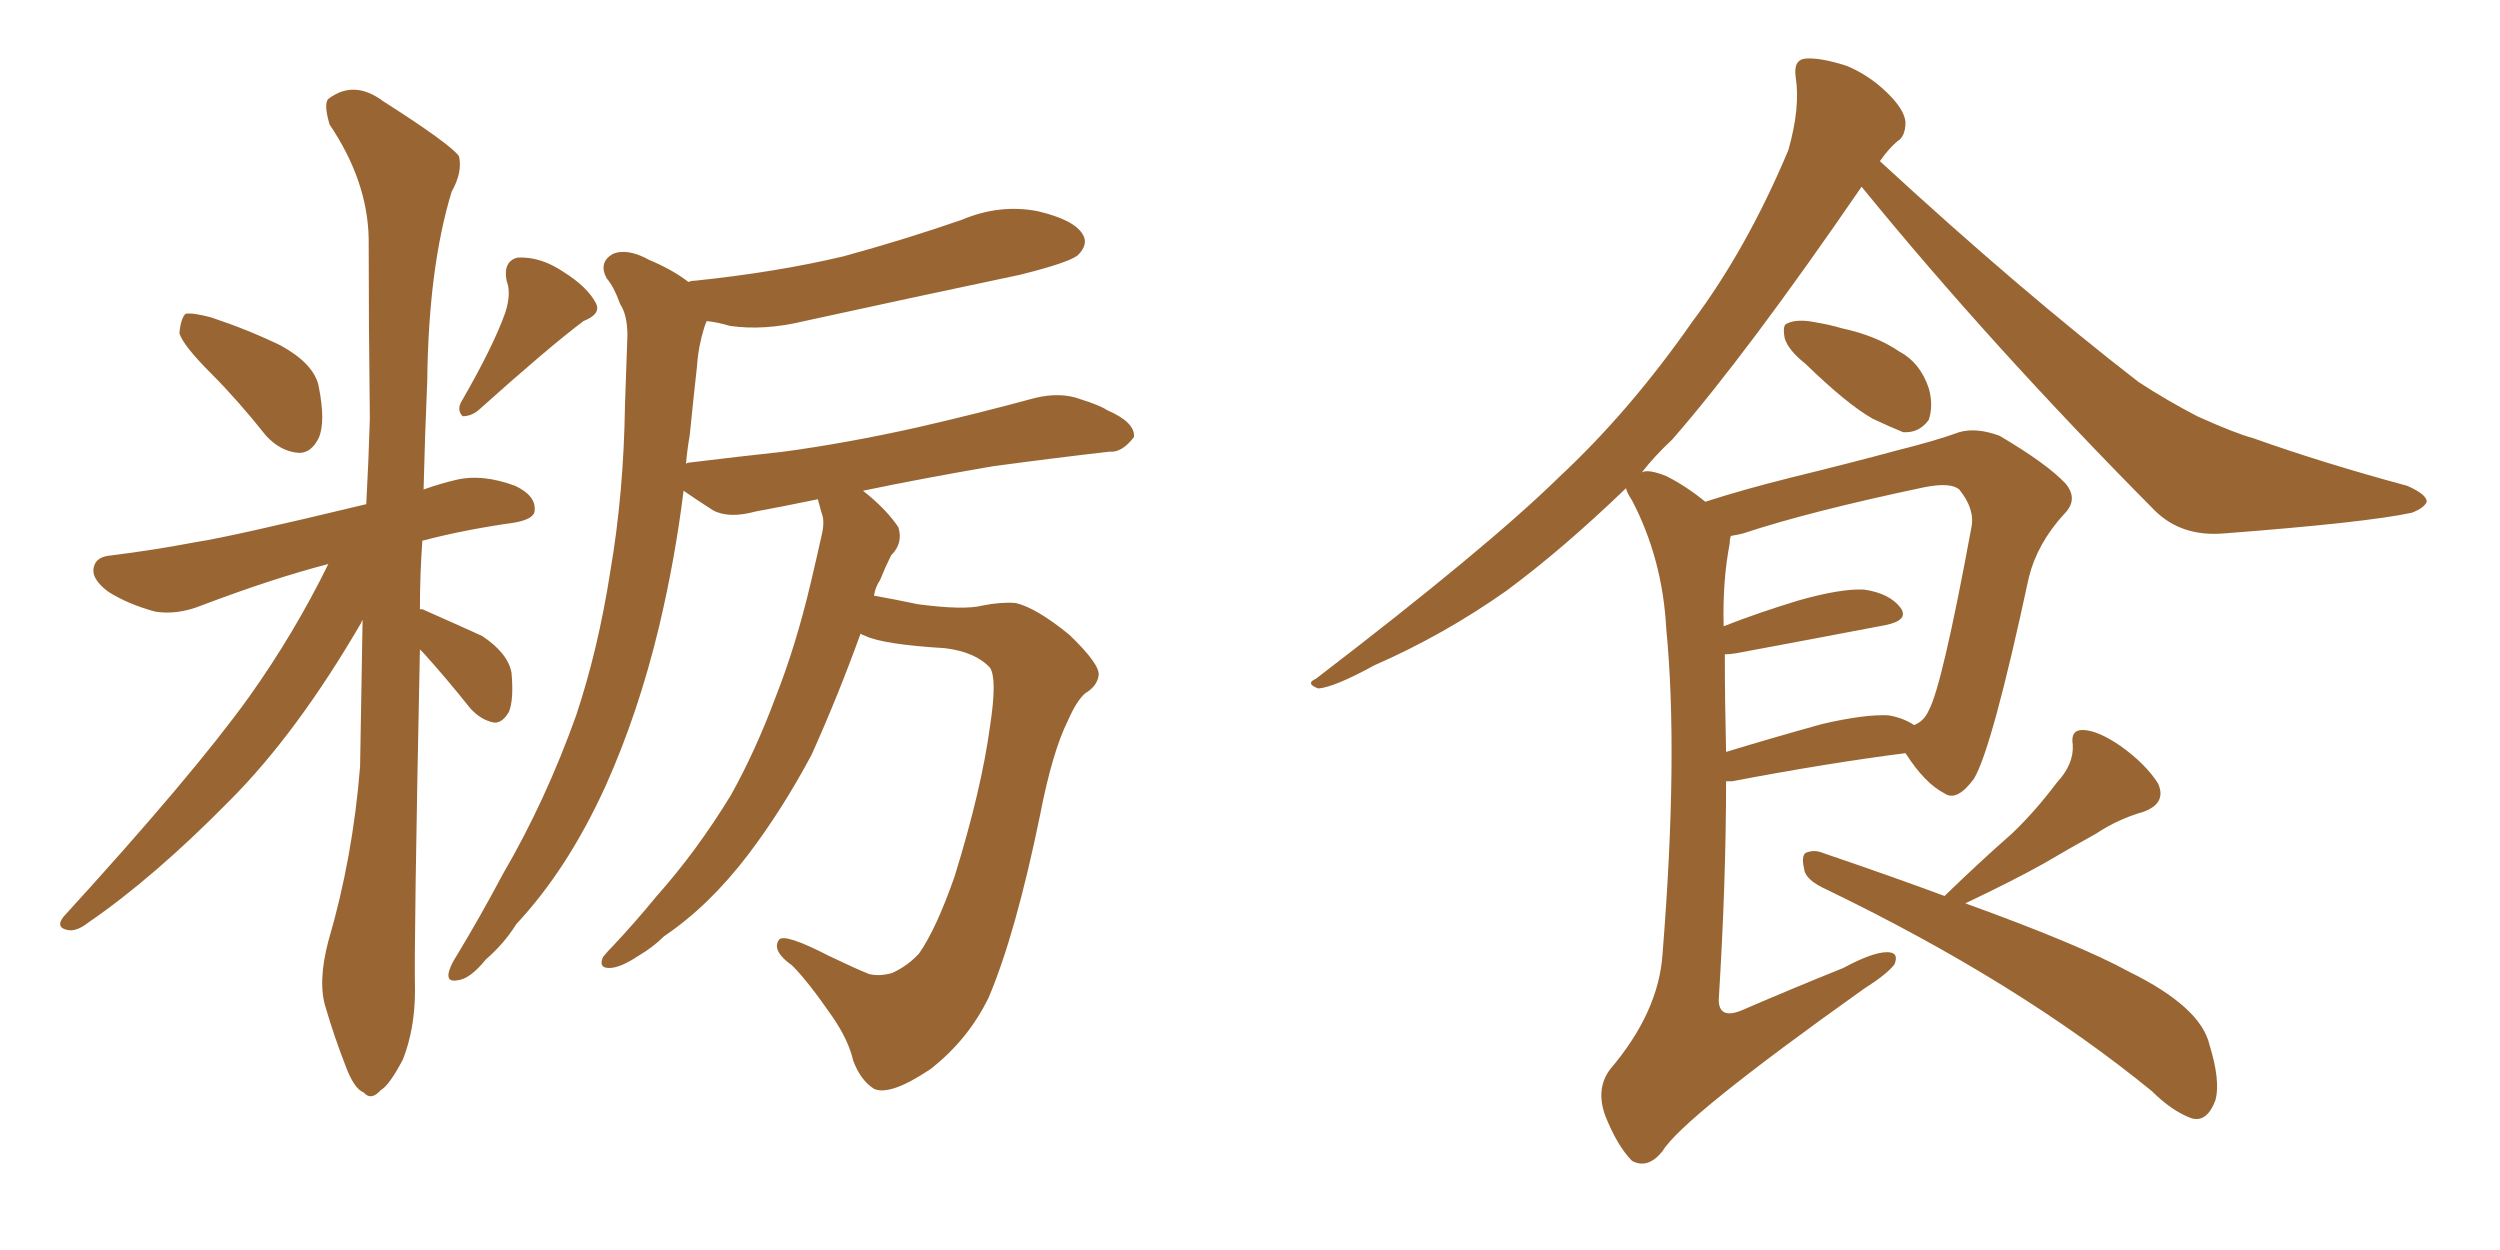 <svg xmlns="http://www.w3.org/2000/svg" xmlns:xlink="http://www.w3.org/1999/xlink" width="300" height="150"><path fill="#996633" padding="10" d="M25.34 44.82L25.34 44.82Q21.97 41.46 21.53 39.99L21.53 39.99Q21.68 38.23 22.27 37.65L22.27 37.65Q23.14 37.50 25.34 38.09L25.34 38.09Q29.74 39.55 33.69 41.46L33.69 41.46Q37.65 43.65 38.23 46.29L38.23 46.29Q39.11 50.68 38.23 52.59L38.23 52.59Q37.35 54.35 35.89 54.35L35.89 54.35Q33.69 54.20 31.93 52.29L31.93 52.29Q28.56 48.05 25.34 44.82ZM60.64 37.50L60.64 37.50Q61.38 35.16 60.79 33.69L60.79 33.69Q60.35 31.35 62.11 30.91L62.11 30.91Q64.89 30.76 67.68 32.67L67.68 32.67Q70.46 34.42 71.48 36.33L71.48 36.33Q72.22 37.65 70.02 38.53L70.02 38.53Q65.92 41.60 57.42 49.22L57.42 49.22Q56.54 49.95 55.52 49.95L55.52 49.95Q54.79 49.22 55.37 48.19L55.37 48.19Q59.18 41.60 60.64 37.50ZM50.39 77.93L50.39 77.93Q49.66 113.53 49.80 118.80L49.80 118.80Q49.80 123.49 48.34 127.15L48.34 127.15Q46.73 130.22 45.70 130.81L45.70 130.81Q44.53 132.13 43.65 131.10L43.65 131.10Q42.48 130.66 41.46 127.88L41.46 127.88Q40.14 124.51 39.11 121.00L39.11 121.00Q38.09 117.92 39.40 112.94L39.40 112.94Q42.33 102.98 43.21 91.99L43.21 91.99Q43.36 82.91 43.51 74.41L43.51 74.41Q43.36 74.56 43.36 74.71L43.36 74.71Q35.60 88.04 27.54 96.09L27.54 96.09Q18.46 105.32 10.55 110.74L10.55 110.74Q9.23 111.77 8.20 111.62L8.20 111.62Q6.59 111.33 7.62 110.01L7.62 110.01Q23.14 93.02 29.88 83.64L29.88 83.64Q35.30 76.03 39.40 67.68L39.40 67.68Q32.67 69.43 24.17 72.66L24.17 72.66Q21.24 73.83 18.60 73.39L18.60 73.39Q15.38 72.51 13.04 71.04L13.04 71.04Q10.84 69.43 11.28 67.97L11.28 67.97Q11.57 66.80 13.33 66.65L13.33 66.65Q18.16 66.06 23.58 65.04L23.58 65.04Q27.54 64.45 43.95 60.50L43.95 60.50Q44.24 55.22 44.38 50.24L44.38 50.24Q44.24 38.82 44.24 28.56L44.24 28.56Q44.09 21.68 39.55 14.94L39.55 14.94Q38.82 12.45 39.40 11.87L39.40 11.87Q42.48 9.52 46.00 12.16L46.00 12.16Q54.05 17.29 55.08 18.75L55.08 18.75Q55.52 20.65 54.20 23.00L54.20 23.00Q51.42 32.08 51.27 45.70L51.27 45.70Q50.98 52.44 50.83 58.74L50.83 58.74Q52.88 58.01 54.79 57.57L54.79 57.57Q57.86 56.84 61.82 58.30L61.82 58.30Q64.31 59.47 64.16 61.23L64.16 61.23Q64.16 62.26 61.82 62.70L61.82 62.70Q55.66 63.57 50.68 64.89L50.68 64.89Q50.39 68.99 50.39 73.10L50.39 73.10Q50.83 73.10 50.98 73.24L50.98 73.24Q54.64 74.85 57.86 76.32L57.86 76.32Q60.94 78.37 61.38 80.71L61.38 80.71Q61.67 83.94 61.08 85.40L61.08 85.40Q60.35 86.72 59.33 86.72L59.33 86.72Q57.71 86.43 56.40 84.96L56.40 84.96Q53.61 81.45 50.83 78.37L50.83 78.37Q50.54 78.08 50.39 77.93ZM103.27 76.03L103.27 76.03L103.27 76.03Q100.63 83.35 97.41 90.53L97.41 90.53Q93.90 97.12 89.79 102.54L89.79 102.54Q85.11 108.69 79.69 112.35L79.69 112.35Q78.37 113.67 76.61 114.70L76.61 114.70Q74.41 116.16 73.10 116.16L73.10 116.16Q71.78 116.16 72.36 114.84L72.36 114.84Q72.95 114.11 73.54 113.53L73.54 113.53Q76.17 110.74 78.81 107.52L78.81 107.52Q83.64 102.10 87.74 95.36L87.74 95.36Q90.67 90.09 93.02 83.79L93.02 83.79Q95.51 77.49 97.27 70.02L97.27 70.02Q98.00 66.94 98.58 64.31L98.58 64.31Q99.02 62.55 98.58 61.52L98.58 61.52Q98.29 60.50 98.14 59.91L98.14 59.91Q93.90 60.79 90.67 61.38L90.67 61.38Q87.45 62.26 85.55 61.23L85.55 61.23Q83.50 59.91 82.03 58.89L82.03 58.89Q81.01 67.09 79.10 75.15L79.10 75.15Q76.61 85.55 72.66 94.34L72.66 94.34Q68.12 104.30 61.96 110.89L61.96 110.89Q60.50 113.23 58.30 115.14L58.30 115.14Q56.40 117.48 54.93 117.63L54.93 117.63Q53.47 117.92 53.91 116.46L53.91 116.46Q54.20 115.58 54.79 114.70L54.79 114.70Q57.71 109.86 60.35 104.88L60.35 104.88Q65.48 96.09 69.14 85.84L69.14 85.84Q71.78 77.93 73.24 68.55L73.24 68.55Q74.85 59.18 75 48.49L75 48.49Q75.15 43.95 75.29 40.28L75.29 40.28Q75.29 37.79 74.41 36.47L74.41 36.47Q73.68 34.42 72.80 33.40L72.80 33.40Q71.78 31.49 73.54 30.47L73.54 30.47Q75.29 29.74 77.93 31.20L77.93 31.20Q80.71 32.37 82.62 33.84L82.62 33.84Q82.91 33.69 83.35 33.69L83.35 33.69Q93.16 32.67 101.22 30.76L101.22 30.76Q108.69 28.71 115.43 26.37L115.43 26.37Q119.97 24.46 124.51 25.34L124.51 25.34Q128.91 26.37 129.93 28.13L129.93 28.13Q130.66 29.30 129.35 30.62L129.35 30.62Q128.32 31.49 122.46 32.96L122.46 32.96Q109.28 35.74 96.53 38.53L96.53 38.53Q91.70 39.70 87.60 39.11L87.60 39.11Q86.13 38.67 84.81 38.53L84.81 38.53Q84.67 38.82 84.52 39.26L84.52 39.26Q83.79 41.60 83.64 43.95L83.64 43.95Q83.20 47.90 82.76 52.29L82.76 52.29Q82.47 53.91 82.32 55.66L82.32 55.66Q82.47 55.52 82.62 55.52L82.62 55.52Q88.62 54.79 94.04 54.20L94.04 54.20Q101.66 53.17 110.16 51.27L110.16 51.27Q117.19 49.66 124.22 47.75L124.22 47.75Q127.29 47.02 129.64 47.90L129.64 47.90Q131.98 48.63 132.86 49.22L132.86 49.22Q136.23 50.68 136.08 52.44L136.08 52.44Q134.62 54.35 133.15 54.20L133.15 54.20Q126.71 54.93 119.09 55.96L119.09 55.96Q110.60 57.42 103.56 58.89L103.56 58.89Q106.35 61.08 107.81 63.28L107.81 63.28Q108.40 65.19 106.93 66.65L106.93 66.65Q106.20 68.12 105.62 69.58L105.62 69.58Q105.03 70.46 104.88 71.48L104.88 71.48Q107.37 71.92 110.16 72.51L110.16 72.51Q115.72 73.24 117.92 72.66L117.92 72.66Q120.12 72.22 121.88 72.36L121.88 72.36Q124.37 72.95 128.32 76.17L128.32 76.17Q131.98 79.69 131.84 81.01L131.84 81.01Q131.69 82.32 130.22 83.20L130.22 83.20Q129.20 84.08 128.17 86.43L128.17 86.43Q126.27 90.23 124.80 97.85L124.80 97.85Q121.88 112.06 118.65 119.68L118.65 119.68Q116.16 124.80 111.62 128.32L111.62 128.32Q106.79 131.54 104.88 130.66L104.88 130.66Q103.27 129.64 102.39 127.29L102.39 127.29Q101.81 124.80 99.90 122.02L99.90 122.02Q96.97 117.77 95.07 115.87L95.07 115.87Q92.58 114.11 93.46 112.79L93.46 112.79Q94.04 111.91 99.46 114.70L99.46 114.70Q102.83 116.31 104.30 116.89L104.30 116.89Q105.62 117.19 107.08 116.75L107.08 116.75Q108.98 115.87 110.30 114.40L110.30 114.40Q112.35 111.47 114.55 105.18L114.55 105.18Q117.77 94.78 118.80 87.16L118.80 87.16Q119.68 81.45 118.80 80.13L118.80 80.13Q117.04 78.22 113.38 77.78L113.38 77.78Q106.05 77.34 103.86 76.32L103.86 76.32Q103.42 76.17 103.27 76.03ZM216.65 43.65L216.65 43.65Q214.60 42.04 214.16 40.58L214.16 40.58Q213.87 38.96 214.45 38.82L214.45 38.82Q215.63 38.23 217.82 38.67L217.82 38.67Q219.58 38.96 221.04 39.40L221.04 39.40Q225.15 40.28 227.93 42.19L227.93 42.19Q230.42 43.51 231.45 46.58L231.45 46.58Q232.03 48.63 231.45 50.39L231.45 50.39Q230.27 52.00 228.37 51.86L228.37 51.86Q226.90 51.27 224.71 50.24L224.71 50.24Q221.63 48.49 216.65 43.65ZM204.64 60.21L204.64 60.21Q209.18 58.74 215.04 57.28L215.04 57.28Q222.22 55.52 227.64 54.05L227.64 54.05Q232.32 52.88 235.11 51.86L235.11 51.86Q237.16 51.27 239.94 52.29L239.94 52.29Q245.65 55.66 247.85 58.01L247.85 58.01Q249.46 59.91 247.71 61.67L247.71 61.67Q244.48 65.19 243.46 69.29L243.46 69.29L243.46 69.29Q239.06 89.79 236.87 93.46L236.87 93.46Q234.81 96.24 233.35 95.21L233.35 95.21Q231.01 94.04 228.66 90.38L228.66 90.38Q219.43 91.55 207.86 93.75L207.86 93.75Q207.28 93.75 207.13 93.75L207.13 93.75Q207.13 105.76 206.25 119.97L206.25 119.97Q206.25 122.31 208.89 121.29L208.89 121.29Q215.33 118.51 221.19 116.16L221.19 116.16Q224.71 114.26 226.46 114.26L226.46 114.26Q227.93 114.26 227.34 115.72L227.34 115.72Q226.46 116.89 223.68 118.65L223.68 118.65Q201.86 134.18 199.51 138.13L199.51 138.13Q197.75 140.33 195.85 139.31L195.85 139.31Q194.09 137.55 192.63 133.89L192.63 133.89Q191.46 130.66 193.21 128.32L193.21 128.32Q199.07 121.44 199.51 114.40L199.51 114.40Q201.42 90.53 199.95 75.44L199.95 75.44Q199.51 67.09 195.85 60.06L195.85 60.06Q195.26 59.18 195.12 58.59L195.12 58.59Q187.50 65.92 180.76 70.90L180.76 70.90Q173.29 76.17 164.94 79.83L164.94 79.83Q160.11 82.47 158.20 82.62L158.20 82.62Q156.59 82.03 157.91 81.45L157.91 81.45Q178.56 65.63 187.06 57.28L187.06 57.28Q195.56 49.37 203.03 38.67L203.03 38.67Q209.62 29.88 214.60 18.02L214.60 18.02Q216.06 12.89 215.48 9.23L215.48 9.23Q215.19 7.18 216.65 7.03L216.65 7.03Q218.41 6.88 221.63 7.91L221.63 7.91Q224.41 9.08 226.61 11.28L226.61 11.28Q228.52 13.18 228.66 14.65L228.66 14.65Q228.66 16.41 227.64 16.99L227.64 16.99Q226.61 17.87 225.59 19.34L225.59 19.34Q242.43 34.86 256.64 45.85L256.64 45.85Q260.01 48.05 263.67 49.95L263.67 49.95Q268.21 52.00 270.41 52.59L270.41 52.59Q278.61 55.52 288.87 58.30L288.87 58.30Q291.21 59.33 291.21 60.21L291.21 60.21Q290.92 60.94 289.45 61.52L289.45 61.52Q284.03 62.70 266.89 64.01L266.89 64.01Q261.77 64.45 258.54 61.23L258.54 61.23Q238.92 41.46 223.39 22.41L223.39 22.41Q209.62 42.48 200.68 52.73L200.68 52.73Q198.49 54.79 197.02 56.69L197.02 56.69Q197.75 56.25 199.95 57.13L199.95 57.13Q202.29 58.30 204.64 60.21ZM206.98 78.52L206.98 78.52Q206.98 84.08 207.13 90.23L207.13 90.23Q212.40 88.62 218.70 86.87L218.70 86.87Q223.83 85.69 226.61 85.84L226.61 85.84Q228.37 86.13 229.69 87.01L229.69 87.01Q230.86 86.57 231.45 85.25L231.45 85.25Q233.06 82.32 236.57 63.28L236.57 63.28Q237.01 61.08 235.11 58.74L235.11 58.74Q234.08 57.86 231.01 58.45L231.01 58.45Q217.09 61.38 209.18 64.01L209.18 64.01Q208.59 64.16 207.71 64.31L207.71 64.31Q207.57 64.60 207.57 65.19L207.57 65.19Q206.69 69.73 206.84 75.15L206.84 75.15Q210.94 73.54 215.77 72.07L215.77 72.07Q220.90 70.61 223.68 70.75L223.68 70.75Q226.76 71.19 228.08 72.95L228.08 72.95Q229.10 74.41 226.32 75L226.32 75Q218.70 76.46 208.45 78.37L208.45 78.37Q207.57 78.52 206.98 78.52ZM233.35 107.52L233.35 107.52L233.35 107.52Q233.50 107.37 233.64 107.23L233.64 107.23Q237.74 103.27 241.41 100.05L241.41 100.05Q244.19 97.41 246.83 93.90L246.83 93.90Q248.88 91.70 248.73 89.36L248.73 89.36Q248.44 87.60 249.90 87.60L249.90 87.60Q251.66 87.60 254.44 89.50L254.44 89.50Q257.52 91.70 258.98 94.04L258.98 94.04Q260.01 96.39 257.23 97.41L257.23 97.41Q254.15 98.29 251.51 100.05L251.51 100.05Q248.58 101.66 245.36 103.56L245.36 103.56Q241.70 105.62 235.84 108.40L235.84 108.40Q249.61 113.38 255.47 116.60L255.47 116.60Q264.11 120.85 265.14 125.39L265.14 125.39Q266.46 129.64 265.87 131.98L265.87 131.98Q264.84 134.77 262.94 134.18L262.94 134.18Q260.60 133.30 258.25 130.96L258.25 130.96Q242.29 117.92 219.29 106.79L219.29 106.79Q216.65 105.62 216.50 104.30L216.50 104.30Q216.06 102.39 216.94 102.25L216.94 102.25Q217.82 101.95 218.85 102.39L218.85 102.39Q227.05 105.18 233.35 107.52Z"/></svg>